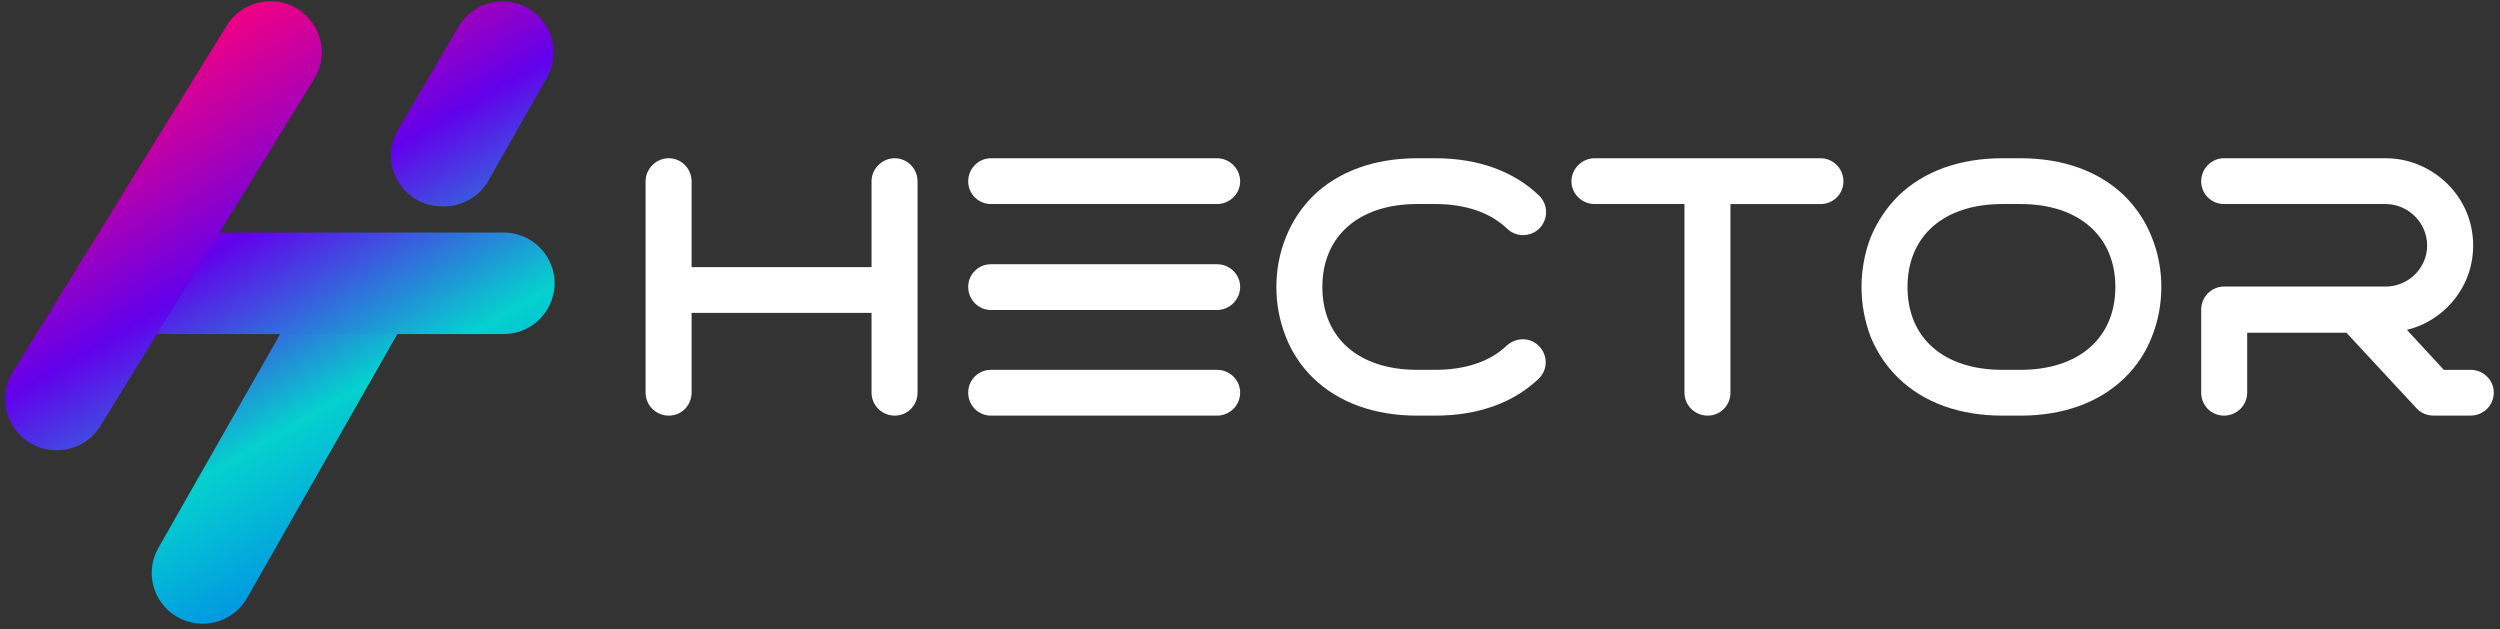 <svg width="147" height="37" viewBox="0 0 147 37" fill="none" xmlns="http://www.w3.org/2000/svg">
<rect x="0" y="0" width="147" height="37" fill="#333333" stroke="none"/>
<g clip-path="url(#clip0_13_1213)">
<g clip-path="url(#clip1_13_1213)">
<path d="M22.549 15.069C23.983 15.893 24.474 17.718 23.646 19.146L14.517 35.184C13.689 36.612 11.855 37.1 10.421 36.276C8.987 35.452 8.496 33.627 9.324 32.199L18.453 16.161C19.281 14.733 21.115 14.244 22.549 15.069Z" fill="url(#paint0_linear_13_1213)"/>
<path d="M6.68 16.657C6.68 15.008 8.022 13.672 9.678 13.672H29.61C30.676 13.672 31.662 14.236 32.2 15.153C33.365 17.142 31.924 19.642 29.61 19.642H9.678C8.022 19.642 6.68 18.305 6.68 16.657Z" fill="url(#paint1_linear_13_1213)"/>
<path d="M15.903 0.074C18.235 0.074 19.685 2.596 18.505 4.598L5.934 24.992C4.765 26.973 1.887 26.969 0.726 24.985L0.716 24.969C0.166 24.03 0.168 22.869 0.721 21.933L13.301 1.554C13.844 0.637 14.833 0.074 15.903 0.074Z" fill="url(#paint2_linear_13_1213)"/>
<path d="M29.571 0.086C31.862 0.1 33.293 2.56 32.167 4.545L28.72 10.618C28.175 11.579 27.142 12.163 26.034 12.136L25.923 12.134C23.639 12.079 22.25 9.606 23.402 7.64L26.959 1.568C27.501 0.645 28.497 0.08 29.571 0.086Z" fill="url(#paint3_linear_13_1213)"/>
<path d="M53.952 10.662V23.081C53.952 23.845 53.355 24.439 52.61 24.439C51.865 24.439 51.247 23.845 51.247 23.081V18.398H40.666V23.081C40.666 23.845 40.069 24.439 39.324 24.439C38.579 24.439 37.961 23.845 37.961 23.081V10.662C37.961 9.92 38.578 9.305 39.324 9.305C40.069 9.305 40.666 9.92 40.666 10.662V15.706H51.247V10.662C51.247 9.92 51.865 9.305 52.61 9.305C53.355 9.305 53.952 9.919 53.952 10.662Z" fill="white"/>
<path d="M72.921 10.662C72.921 11.403 72.304 11.997 71.558 11.997H58.271C57.526 11.997 56.93 11.403 56.93 10.662C56.93 9.92 57.526 9.305 58.271 9.305H71.558C72.304 9.305 72.921 9.919 72.921 10.662ZM72.921 16.872C72.921 17.613 72.304 18.229 71.558 18.229H58.271C57.526 18.229 56.93 17.613 56.93 16.872C56.93 16.13 57.526 15.536 58.271 15.536H71.558C72.304 15.536 72.921 16.129 72.921 16.872ZM72.921 23.082C72.921 23.845 72.304 24.439 71.558 24.439H58.271C57.526 24.439 56.93 23.845 56.93 23.082C56.93 22.34 57.526 21.746 58.271 21.746H71.558C72.304 21.746 72.921 22.34 72.921 23.082Z" fill="white"/>
<path d="M77.754 16.872C77.754 19.881 79.904 21.746 83.332 21.746H84.397C86.164 21.746 87.612 21.259 88.592 20.326C89.145 19.817 89.997 19.817 90.509 20.369C91.02 20.898 91.02 21.746 90.466 22.277C88.975 23.697 86.889 24.439 84.397 24.439H83.332C80.821 24.439 78.712 23.675 77.222 22.234C76.519 21.555 75.966 20.729 75.604 19.797C75.242 18.886 75.051 17.91 75.051 16.872C75.051 15.854 75.242 14.858 75.604 13.968C75.966 13.036 76.519 12.209 77.222 11.509C78.712 10.068 80.821 9.305 83.332 9.305H84.397C86.909 9.305 89.017 10.068 90.507 11.509C91.04 12.039 91.04 12.887 90.529 13.417C90.018 13.947 89.145 13.968 88.612 13.439C87.633 12.506 86.186 11.997 84.396 11.997H83.331C79.904 11.996 77.754 13.882 77.754 16.872Z" fill="white"/>
<path d="M108.394 10.663C108.394 11.404 107.797 11.998 107.052 11.998H101.751V23.083C101.751 23.846 101.154 24.439 100.409 24.439C99.664 24.439 99.046 23.846 99.046 23.083V11.997H93.766C93.02 11.997 92.402 11.403 92.402 10.662C92.402 9.92 93.02 9.305 93.766 9.305H107.052C107.798 9.306 108.394 9.92 108.394 10.663Z" fill="white"/>
<path d="M126.533 13.968C126.894 14.859 127.086 15.854 127.086 16.872C127.086 17.91 126.894 18.886 126.533 19.797C126.171 20.729 125.618 21.555 124.914 22.234C123.424 23.675 121.316 24.439 118.804 24.439H117.739C115.227 24.439 113.119 23.675 111.629 22.234C110.926 21.555 110.373 20.729 109.989 19.797C109.649 18.886 109.457 17.91 109.457 16.872C109.457 15.854 109.649 14.858 109.989 13.968C110.373 13.036 110.926 12.209 111.629 11.509C113.119 10.068 115.227 9.305 117.739 9.305H118.804C121.316 9.305 123.424 10.068 124.914 11.509C125.618 12.208 126.171 13.034 126.533 13.968ZM124.383 16.872C124.383 13.883 122.232 11.997 118.804 11.997H117.739C114.289 11.997 112.161 13.883 112.161 16.872C112.161 19.881 114.291 21.746 117.739 21.746H118.804C122.231 21.746 124.383 19.881 124.383 16.872Z" fill="white"/>
<path d="M146.634 23.081C146.634 23.844 146.017 24.437 145.271 24.437H143.099C142.716 24.437 142.354 24.29 142.098 24.014L137.968 19.563H132.135V23.081C132.135 23.845 131.517 24.439 130.771 24.439C130.026 24.439 129.43 23.845 129.43 23.081V18.207C129.43 17.465 130.026 16.85 130.771 16.85H140.268C141.609 16.85 142.716 15.77 142.716 14.434C142.716 13.099 141.609 11.997 140.268 11.997H130.771C130.026 11.997 129.43 11.403 129.43 10.662C129.43 9.92 130.026 9.305 130.771 9.305H140.268C141.651 9.305 142.93 9.856 143.909 10.809C144.889 11.785 145.421 13.056 145.421 14.434C145.421 15.813 144.889 17.084 143.909 18.059C143.249 18.716 142.419 19.182 141.525 19.395L143.696 21.747H145.271C146.017 21.745 146.634 22.339 146.634 23.081Z" fill="white"/>
</g>
</g>
<defs>
<linearGradient id="paint0_linear_13_1213" x1="4.682" y1="5.485" x2="22.214" y2="35.743" gradientUnits="userSpaceOnUse">
<stop offset="2.75506e-07" stop-color="#FF0078"/>
<stop offset="0.064" stop-color="#E80089"/>
<stop offset="0.197" stop-color="#AD00B4"/>
<stop offset="0.351" stop-color="#6200EB"/>
<stop offset="0.662" stop-color="#05D1CE"/>
<stop offset="1" stop-color="#007DEB"/>
</linearGradient>
<linearGradient id="paint1_linear_13_1213" x1="10.366" y1="0.789" x2="29.247" y2="33.377" gradientUnits="userSpaceOnUse">
<stop offset="2.75506e-07" stop-color="#FF0078"/>
<stop offset="0.064" stop-color="#E80089"/>
<stop offset="0.197" stop-color="#AD00B4"/>
<stop offset="0.351" stop-color="#6200EB"/>
<stop offset="0.662" stop-color="#05D1CE"/>
<stop offset="1" stop-color="#007DEB"/>
</linearGradient>
<linearGradient id="paint2_linear_13_1213" x1="4.251" y1="4.097" x2="25.32" y2="40.462" gradientUnits="userSpaceOnUse">
<stop offset="2.75506e-07" stop-color="#FF0078"/>
<stop offset="0.064" stop-color="#E80089"/>
<stop offset="0.197" stop-color="#AD00B4"/>
<stop offset="0.351" stop-color="#6200EB"/>
<stop offset="0.662" stop-color="#05D1CE"/>
<stop offset="1" stop-color="#007DEB"/>
</linearGradient>
<linearGradient id="paint3_linear_13_1213" x1="21.045" y1="-5.398" x2="39.926" y2="27.19" gradientUnits="userSpaceOnUse">
<stop offset="2.75506e-07" stop-color="#FF0078"/>
<stop offset="0.064" stop-color="#E80089"/>
<stop offset="0.197" stop-color="#AD00B4"/>
<stop offset="0.351" stop-color="#6200EB"/>
<stop offset="0.662" stop-color="#05D1CE"/>
<stop offset="1" stop-color="#007DEB"/>
</linearGradient>
<clipPath id="clip0_13_1213">
<rect width="147" height="36.75" fill="white"/>
</clipPath>
<clipPath id="clip1_13_1213">
<rect width="147" height="36.75" fill="white"/>
</clipPath>
</defs>
</svg>
